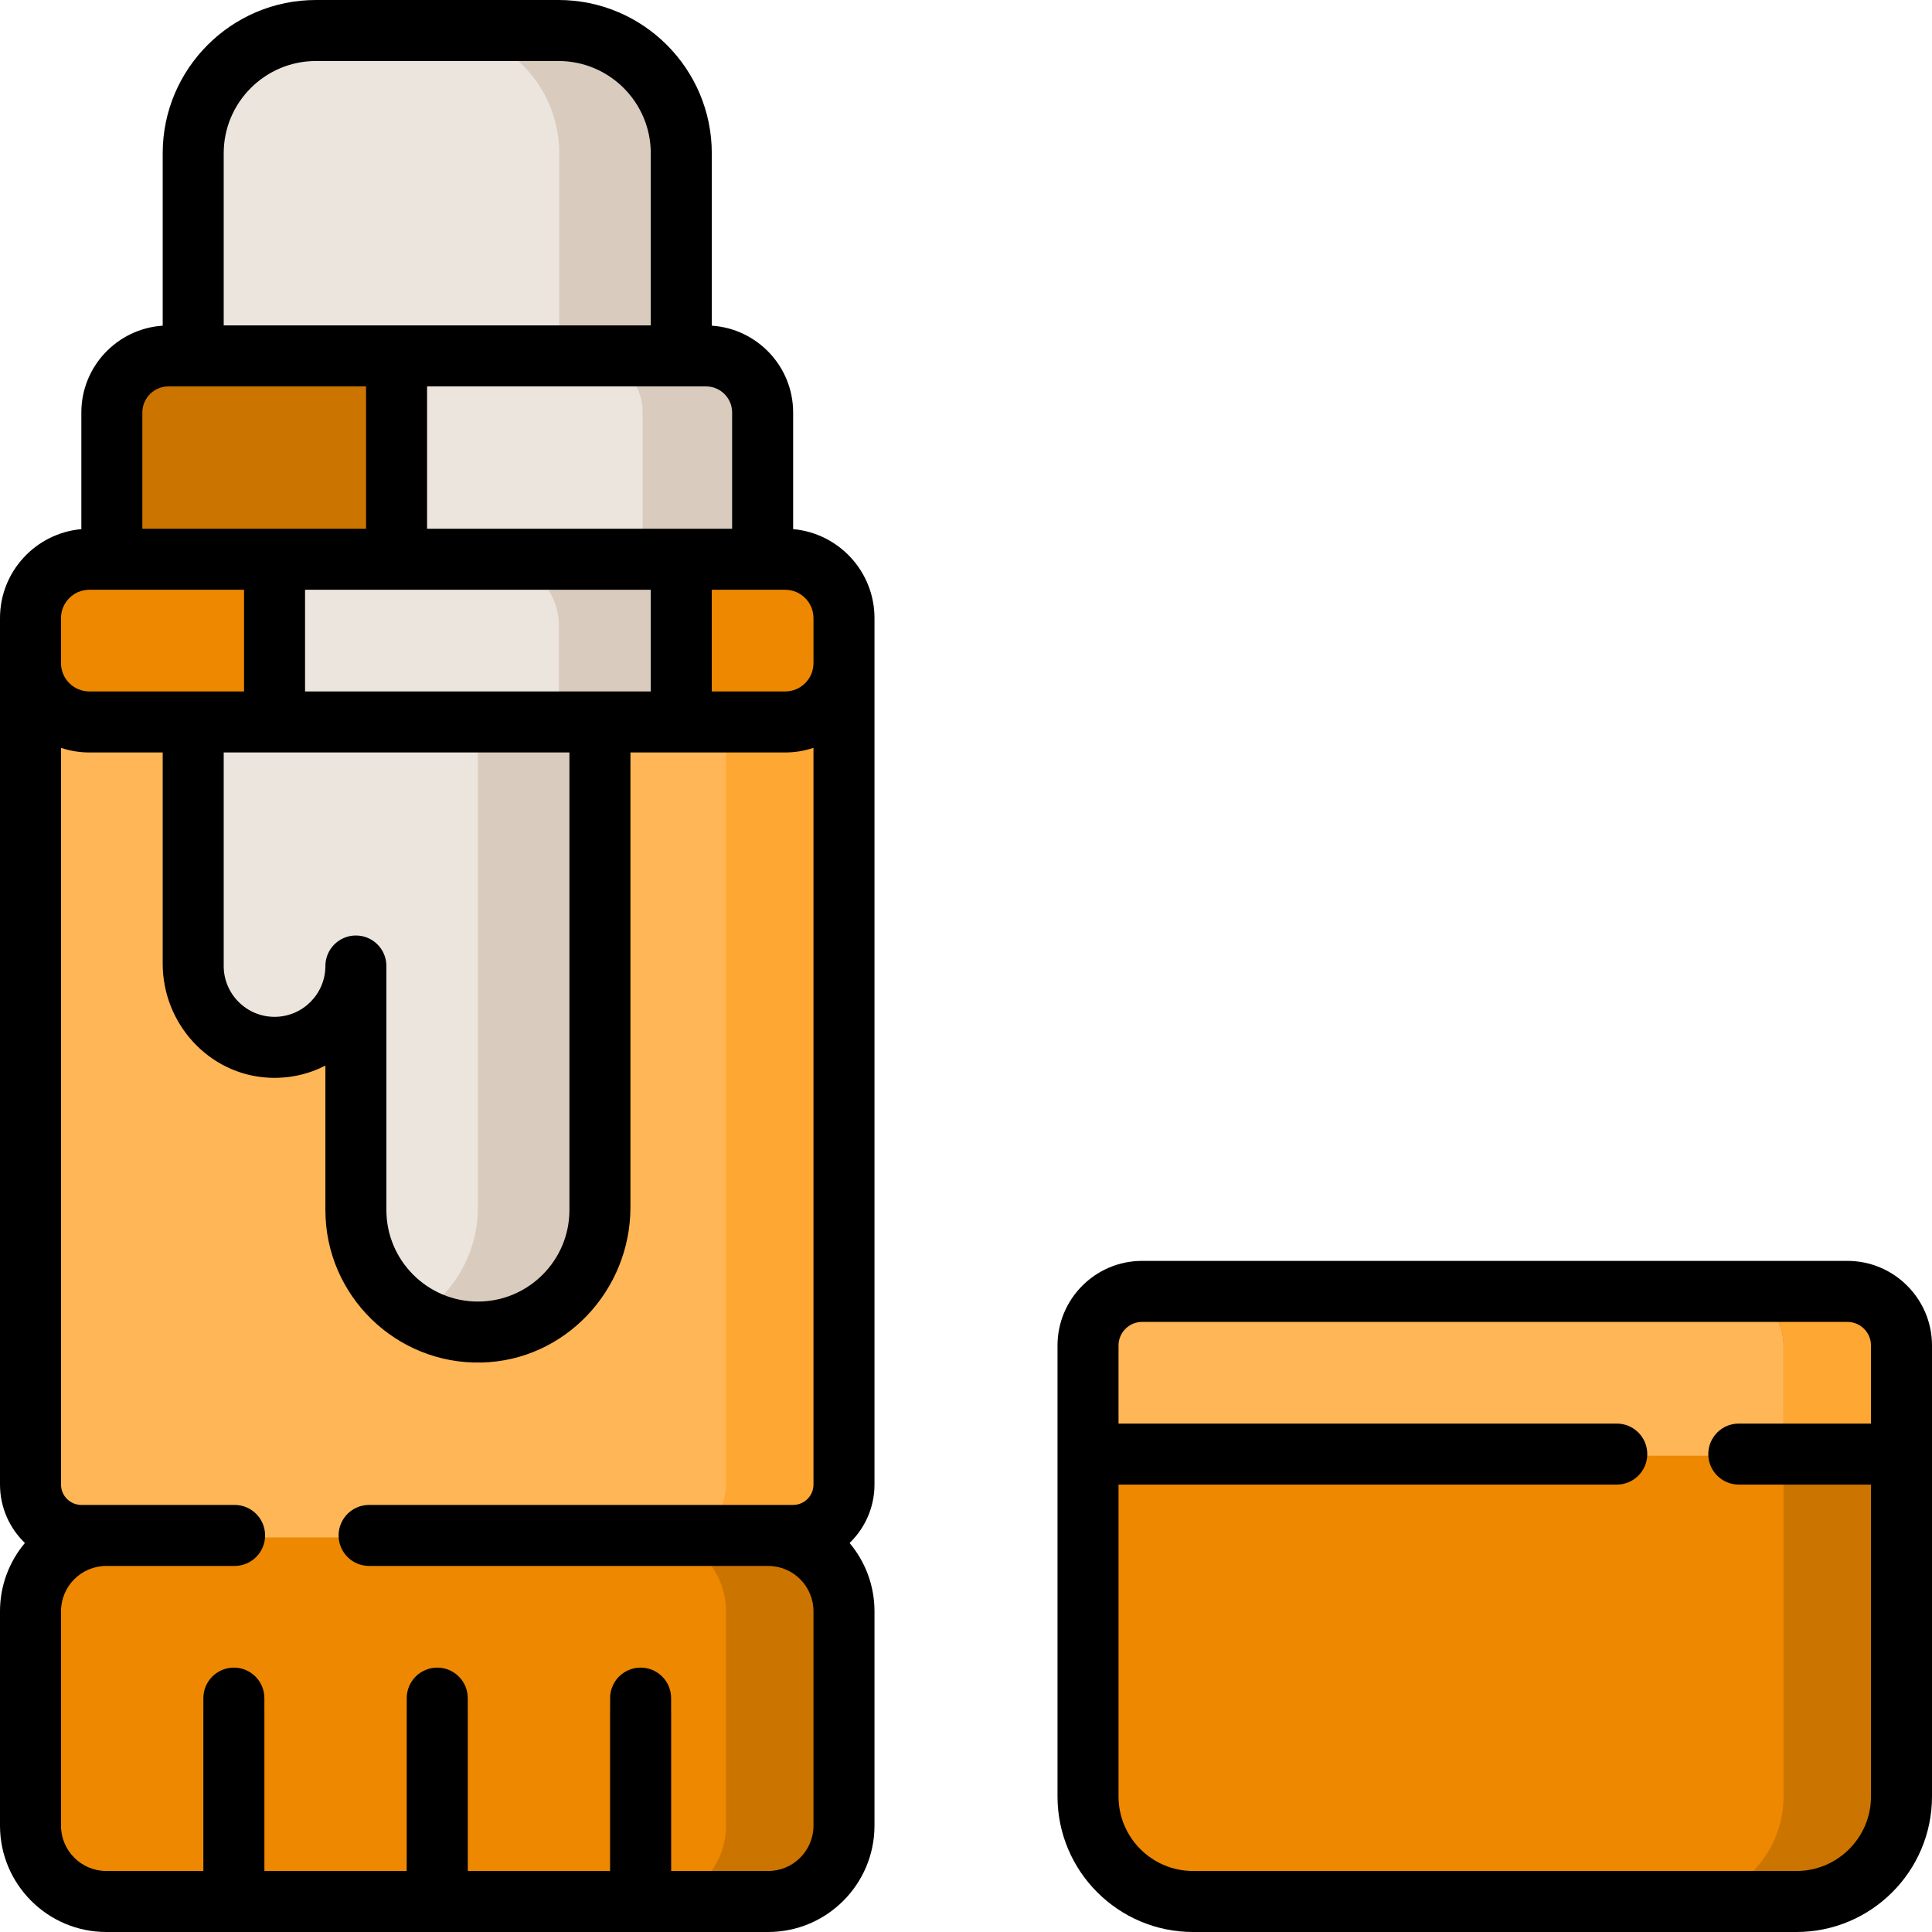 <?xml version="1.0" encoding="iso-8859-1"?>
<!-- Uploaded to: SVG Repo, www.svgrepo.com, Generator: SVG Repo Mixer Tools -->
<svg height="800px" width="800px" version="1.1" id="Layer_1" xmlns="http://www.w3.org/2000/svg" xmlns:xlink="http://www.w3.org/1999/xlink" 
	 viewBox="0 0 512 512" xml:space="preserve">
<path id="SVGCleanerId_0" style="fill:#ED8800;" d="M316.166,504.455c-15.641,0-28.368-12.727-28.368-28.368V356.574
	c0-8.205,6.675-14.881,14.881-14.881h186.895c8.205,0,14.881,6.675,14.881,14.881v119.513
	c-0.001,15.641-12.728,28.368-28.369,28.368H316.166z"/>
<path id="SVGCleanerId_1" style="fill:#FFB656;" d="M504.455,385.774v-29.2c0-8.205-6.675-14.881-14.881-14.881H302.679
	c-8.205,0-14.881,6.675-14.881,14.881v29.2H504.455z"/>
<g>
	<path id="SVGCleanerId_0_1_" style="fill:#ED8800;" d="M316.166,504.455c-15.641,0-28.368-12.727-28.368-28.368V356.574
		c0-8.205,6.675-14.881,14.881-14.881h186.895c8.205,0,14.881,6.675,14.881,14.881v119.513
		c-0.001,15.641-12.728,28.368-28.369,28.368H316.166z"/>
</g>
<g>
	<path id="SVGCleanerId_1_1_" style="fill:#FFB656;" d="M504.455,385.774v-29.2c0-8.205-6.675-14.881-14.881-14.881H302.679
		c-8.205,0-14.881,6.675-14.881,14.881v29.2H504.455z"/>
</g>
<path style="fill:#CC7400;" d="M489.573,341.693h-31.798c8.205,0,14.881,6.675,14.881,14.881v119.513
	c0,15.642-12.727,28.368-28.368,28.368h31.798c15.641,0,28.368-12.727,28.368-28.368V356.574
	C504.455,348.368,497.779,341.693,489.573,341.693z"/>
<path style="fill:#FFA733;" d="M489.573,341.693h-31.798c8.205,0,14.881,6.675,14.881,14.881v29.2h31.798v-29.2
	C504.455,348.368,497.779,341.693,489.573,341.693z"/>
<path style="fill:#ECE5DD;" d="M181.086,114.257v-73.64c0-18.236-14.836-33.072-33.072-33.072H83.733
	c-18.236,0-33.072,14.836-33.072,33.072v73.64H181.086z"/>
<path style="fill:#D9CBBD;" d="M148.014,7.545h-32.876c18.236,0,33.072,14.836,33.072,33.072v73.64h32.876v-73.64
	C181.086,22.381,166.25,7.545,148.014,7.545z"/>
<path style="fill:#ED8800;" d="M203.834,406.366h-2.129v-39.247H30.265v39.247h-1.812c-11.38,0-20.637,9.258-20.637,20.637v56.813
	c-0.001,11.38,9.257,20.638,20.636,20.638h175.381c11.38,0,20.637-9.258,20.637-20.637v-56.813
	C224.472,415.624,215.214,406.366,203.834,406.366z"/>
<g>
	<path style="fill:#CC7400;" d="M203.834,406.366h-2.129v-39.247h-32.067v39.247h2.129c11.38,0,20.637,9.258,20.637,20.637v56.813
		c0,11.38-9.258,20.637-20.637,20.637h32.067c11.38,0,20.637-9.258,20.637-20.637v-56.813
		C224.472,415.624,215.214,406.366,203.834,406.366z"/>
	<path style="fill:#CC7400;" d="M187.111,93.777H44.637c-8.565,0-15.534,6.969-15.534,15.534v55.608h173.541V109.31
		C202.644,100.745,195.676,93.777,187.111,93.777z"/>
</g>
<path style="fill:#FFB656;" d="M7.545,176.883v216.536c0,7.733,6.293,14.026,14.027,14.026h188.605
	c7.734,0,14.027-6.293,14.027-14.027V176.883H7.545z"/>
<path style="fill:#FFA733;" d="M192.404,176.883v216.536c0,7.734-6.293,14.027-14.027,14.027h31.798
	c7.734,0,14.027-6.293,14.027-14.027V176.883H192.404z"/>
<path style="fill:#ED8800;" d="M208.082,147.672H23.665c-8.888,0-16.12,7.232-16.12,16.12v11.954c0,8.888,7.232,16.12,16.12,16.12
	h184.417c8.888,0,16.12-7.232,16.12-16.12v-11.954C224.202,154.903,216.971,147.672,208.082,147.672z"/>
<path style="fill:#ECE5DD;" d="M127.649,353.534c17.881-0.531,31.88-15.672,31.88-33.56V191.865H68.63
	c-9.924,0-17.969,8.044-17.969,17.969v45.605c0,11.888,9.157,22.072,21.032,22.633c10.262,0.484,19.098-6.074,22.084-15.249v57.851
	C93.777,339.132,109.069,354.087,127.649,353.534z"/>
<path style="fill:#D9CBBD;" d="M126.653,191.865v128.109c0,12.279-6.598,23.263-16.518,29.116c5.123,2.99,11.125,4.634,17.515,4.444
	c17.88-0.531,31.88-15.673,31.88-33.56V191.865H126.653z"/>
<path style="fill:#ECE5DD;" d="M181.086,191.865v-26.329c0-9.866-7.998-17.865-17.865-17.865H90.416
	c-10.05,0-18.197,8.147-18.197,18.197v25.997H181.086z"/>
<path style="fill:#D9CBBD;" d="M163.222,148.037h-32.974c9.866,0,17.864,7.998,17.864,17.865v26.329h32.974v-26.329
	C181.086,156.035,173.088,148.037,163.222,148.037z"/>
<path style="fill:#ECE5DD;" d="M202.644,147.672V109.31c0-8.579-6.955-15.534-15.534-15.534h-64.438
	c-10.006,0-18.117,8.111-18.117,18.117v35.777H202.644z"/>
<path style="fill:#D9CBBD;" d="M187.111,93.777h-32.337c8.579,0,15.534,6.955,15.534,15.534v38.361h32.337V109.31
	C202.644,100.731,195.69,93.777,187.111,93.777z"/>
<path id="SVGCleanerId_2" style="fill:#CC7400;" d="M70.063,503.435v-49.102c0-4.466-3.618-8.084-8.084-8.084
	s-8.084,3.618-8.084,8.084v49.102L70.063,503.435L70.063,503.435z"/>
<path id="SVGCleanerId_3" style="fill:#CC7400;" d="M123.958,503.435v-49.102c0-4.466-3.618-8.084-8.084-8.084
	s-8.084,3.618-8.084,8.084v49.102L123.958,503.435L123.958,503.435z"/>
<path id="SVGCleanerId_4" style="fill:#CC7400;" d="M177.853,503.435v-49.102c0-4.466-3.618-8.084-8.084-8.084
	c-4.466,0-8.084,3.618-8.084,8.084v49.102L177.853,503.435L177.853,503.435z"/>
<g>
	<path id="SVGCleanerId_2_1_" style="fill:#CC7400;" d="M70.063,503.435v-49.102c0-4.466-3.618-8.084-8.084-8.084
		s-8.084,3.618-8.084,8.084v49.102L70.063,503.435L70.063,503.435z"/>
</g>
<g>
	<path id="SVGCleanerId_3_1_" style="fill:#CC7400;" d="M123.958,503.435v-49.102c0-4.466-3.618-8.084-8.084-8.084
		s-8.084,3.618-8.084,8.084v49.102L123.958,503.435L123.958,503.435z"/>
</g>
<g>
	<path id="SVGCleanerId_4_1_" style="fill:#CC7400;" d="M177.853,503.435v-49.102c0-4.466-3.618-8.084-8.084-8.084
		c-4.466,0-8.084,3.618-8.084,8.084v49.102L177.853,503.435L177.853,503.435z"/>
</g>
<path d="M0,163.791v229.626c0,6.079,2.537,11.568,6.597,15.494C2.483,413.81,0,420.121,0,427.004v56.813
	C0,499.357,12.643,512,28.183,512h175.381c15.541,0,28.184-12.643,28.184-28.183v-56.813c0-6.882-2.483-13.193-6.597-18.094
	c4.059-3.925,6.597-9.414,6.597-15.494V163.791c0-12.339-9.493-22.497-21.558-23.566V109.31c0-12.211-9.543-22.212-21.558-23.002
	V40.616C188.632,18.221,170.411,0,148.014,0H83.733C61.337,0,43.116,18.221,43.116,40.617v45.692
	C31.1,87.098,21.558,97.1,21.558,109.311v30.915C9.493,141.295,0,151.453,0,163.791z M97.011,102.4v37.726H37.726V109.31
	c0-3.81,3.1-6.91,6.91-6.91H97.011z M80.842,156.295h91.621v26.947H80.842V156.295z M150.905,199.411v121.263
	c0,13.372-10.88,24.253-24.253,24.253s-24.253-10.88-24.253-24.253V256c0-4.466-3.618-8.084-8.084-8.084
	c-4.466,0-8.084,3.618-8.084,8.084c0,7.43-6.044,13.474-13.474,13.474c-7.43,0-13.474-6.044-13.474-13.474v-56.589H150.905z
	 M172.463,86.232H59.284V40.617c0-13.481,10.968-24.449,24.449-24.449h64.282c13.48,0,24.448,10.968,24.448,24.449V86.232z
	 M194.021,140.126h-80.842V102.4h73.932c3.81,0,6.91,3.1,6.91,6.91L194.021,140.126L194.021,140.126z M215.579,175.745
	c0,4.134-3.363,7.497-7.497,7.497h-19.451v-26.947h19.451c4.134,0,7.497,3.363,7.497,7.497V175.745z M16.168,198.186
	c2.357,0.79,4.876,1.225,7.497,1.225h19.451v55.984c0,15.846,12.192,29.349,28.016,30.204c5.453,0.295,10.605-0.903,15.1-3.209
	v38.285c0,22.612,18.663,40.947,41.394,40.409c22.067-0.522,39.448-19.095,39.448-41.168V199.411h41.009
	c2.62,0,5.139-0.434,7.497-1.225v195.232c0,2.985-2.419,5.404-5.403,5.404H97.815c-4.465,0-8.084,3.62-8.084,8.084
	s3.62,8.084,8.084,8.084h105.75c6.636,0,12.014,5.379,12.014,12.014v56.813c0,6.636-5.379,12.014-12.014,12.014h-25.712V450.02
	c0-4.466-3.618-8.084-8.084-8.084c-4.466,0-8.084,3.618-8.084,8.084v45.812h-37.726v-45.811c0-4.466-3.618-8.084-8.084-8.084
	s-8.084,3.618-8.084,8.084v45.811H70.063v-45.811c0-4.466-3.618-8.084-8.084-8.084s-8.084,3.618-8.084,8.084v45.811H28.183
	c-6.636,0-12.014-5.379-12.014-12.014v-56.813c0-6.637,5.379-12.015,12.014-12.015h33.986c4.465,0,8.084-3.62,8.084-8.084
	s-3.62-8.084-8.084-8.084H21.572c-2.985,0-5.403-2.419-5.403-5.404V198.186z M16.168,163.791c0-4.134,3.363-7.497,7.497-7.497
	h41.009v26.947H23.665c-4.134,0-7.497-3.363-7.497-7.497V163.791z"/>
<path d="M489.573,334.147H302.679c-12.367,0-22.427,10.06-22.427,22.427v119.513c0,19.803,16.11,35.913,35.913,35.913h159.92
	C495.89,512,512,495.89,512,476.087V356.574C512,344.207,501.94,334.147,489.573,334.147z M495.832,377.263H460.8
	c-4.466,0-8.084,3.618-8.084,8.084s3.618,8.084,8.084,8.084h35.032v82.655c0,10.888-8.858,19.745-19.745,19.745H316.166
	c-10.887,0-19.745-8.858-19.745-19.745v-82.655h132.042c4.466,0,8.084-3.618,8.084-8.084s-3.618-8.084-8.084-8.084H296.421v-20.689
	c0-3.45,2.807-6.258,6.258-6.258h186.895c3.45,0,6.258,2.807,6.258,6.258v20.689H495.832z"/>
</svg>